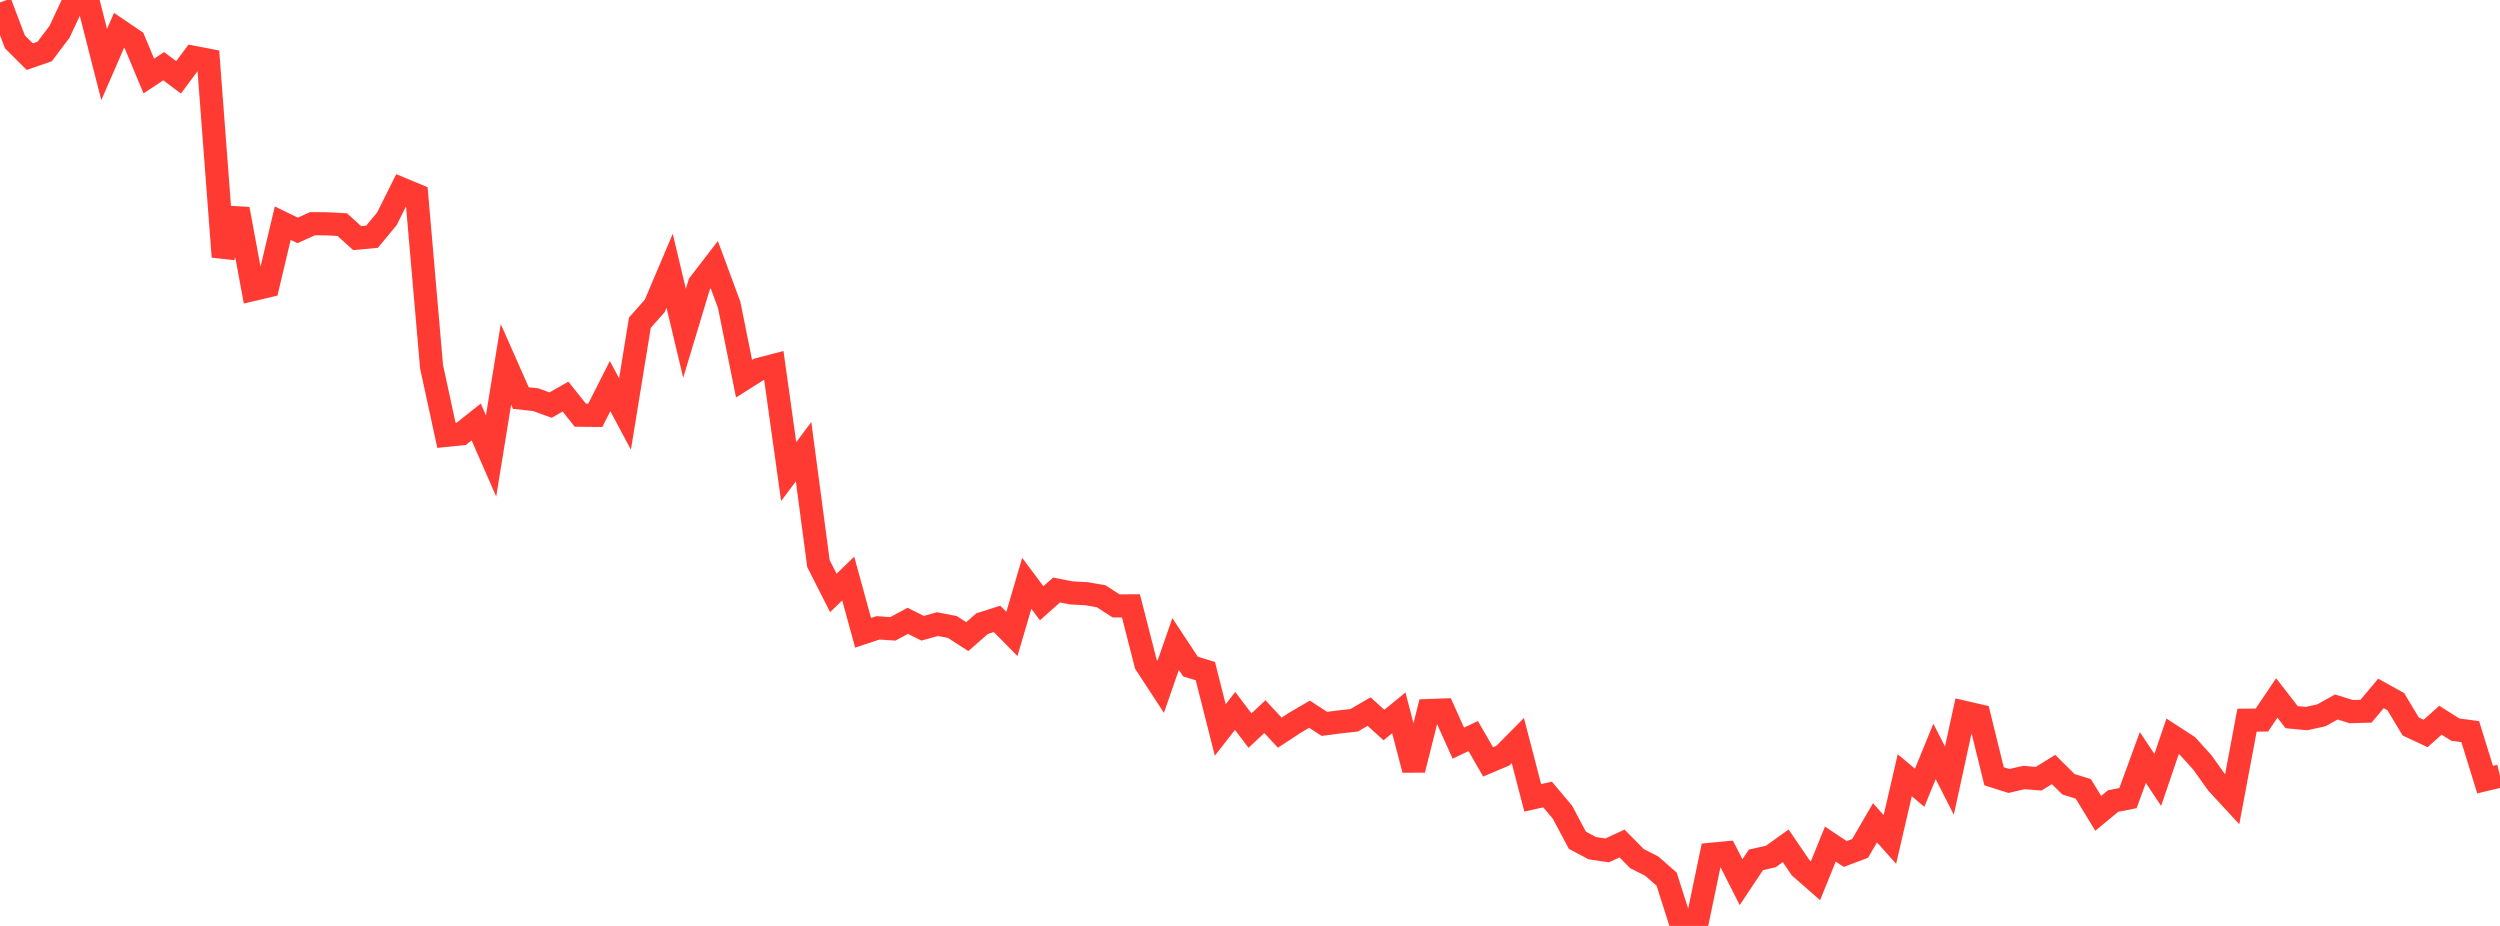 <?xml version="1.0" standalone="no"?>
<!DOCTYPE svg PUBLIC "-//W3C//DTD SVG 1.1//EN" "http://www.w3.org/Graphics/SVG/1.1/DTD/svg11.dtd">

<svg width="135" height="50" viewBox="0 0 135 50" preserveAspectRatio="none" 
  xmlns="http://www.w3.org/2000/svg"
  xmlns:xlink="http://www.w3.org/1999/xlink">


<polyline points="0.0, 0.135 0.804, 2.258 1.607, 3.059 2.411, 2.782 3.214, 1.719 4.018, 0.0 4.821, 0.33 5.625, 3.486 6.429, 1.636 7.232, 2.18 8.036, 4.105 8.839, 3.575 9.643, 4.176 10.446, 3.096 11.25, 3.25 12.054, 13.867 12.857, 11.288 13.661, 15.632 14.464, 15.441 15.268, 12.051 16.071, 12.442 16.875, 12.08 17.679, 12.086 18.482, 12.13 19.286, 12.858 20.089, 12.784 20.893, 11.815 21.696, 10.206 22.5, 10.541 23.304, 19.8 24.107, 23.508 24.911, 23.425 25.714, 22.786 26.518, 24.623 27.321, 19.676 28.125, 21.495 28.929, 21.583 29.732, 21.875 30.536, 21.416 31.339, 22.421 32.143, 22.429 32.946, 20.849 33.75, 22.357 34.554, 17.425 35.357, 16.517 36.161, 14.62 36.964, 17.998 37.768, 15.335 38.571, 14.291 39.375, 16.462 40.179, 20.452 40.982, 19.944 41.786, 19.735 42.589, 25.467 43.393, 24.391 44.196, 30.434 45.0, 32.018 45.804, 31.242 46.607, 34.171 47.411, 33.904 48.214, 33.958 49.018, 33.525 49.821, 33.926 50.625, 33.703 51.429, 33.858 52.232, 34.379 53.036, 33.675 53.839, 33.419 54.643, 34.233 55.446, 31.499 56.25, 32.577 57.054, 31.86 57.857, 32.018 58.661, 32.059 59.464, 32.198 60.268, 32.718 61.071, 32.717 61.875, 35.857 62.679, 37.087 63.482, 34.778 64.286, 35.996 65.089, 36.24 65.893, 39.418 66.696, 38.39 67.5, 39.451 68.304, 38.698 69.107, 39.564 69.911, 39.037 70.714, 38.567 71.518, 39.09 72.321, 38.985 73.125, 38.896 73.929, 38.425 74.732, 39.151 75.536, 38.494 76.339, 41.571 77.143, 38.371 77.946, 38.341 78.75, 40.129 79.554, 39.746 80.357, 41.142 81.161, 40.802 81.964, 39.991 82.768, 43.084 83.571, 42.904 84.375, 43.863 85.179, 45.374 85.982, 45.802 86.786, 45.922 87.589, 45.549 88.393, 46.363 89.196, 46.771 90.0, 47.477 90.804, 50.0 91.607, 49.996 92.411, 46.13 93.214, 46.054 94.018, 47.637 94.821, 46.432 95.625, 46.25 96.429, 45.674 97.232, 46.856 98.036, 47.561 98.839, 45.581 99.643, 46.116 100.446, 45.815 101.25, 44.431 102.054, 45.331 102.857, 41.864 103.661, 42.539 104.464, 40.578 105.268, 42.154 106.071, 38.465 106.875, 38.651 107.679, 41.918 108.482, 42.172 109.286, 41.987 110.089, 42.05 110.893, 41.553 111.696, 42.35 112.5, 42.6 113.304, 43.92 114.107, 43.257 114.911, 43.097 115.714, 40.905 116.518, 42.117 117.321, 39.762 118.125, 40.284 118.929, 41.173 119.732, 42.299 120.536, 43.17 121.339, 38.891 122.143, 38.882 122.946, 37.69 123.75, 38.727 124.554, 38.803 125.357, 38.626 126.161, 38.178 126.964, 38.426 127.768, 38.405 128.571, 37.444 129.375, 37.892 130.179, 39.232 130.982, 39.607 131.786, 38.893 132.589, 39.401 133.393, 39.507 134.196, 42.1 135.0, 41.908" fill="none" stroke="#ff3a33" stroke-width="1.25"/>

</svg>